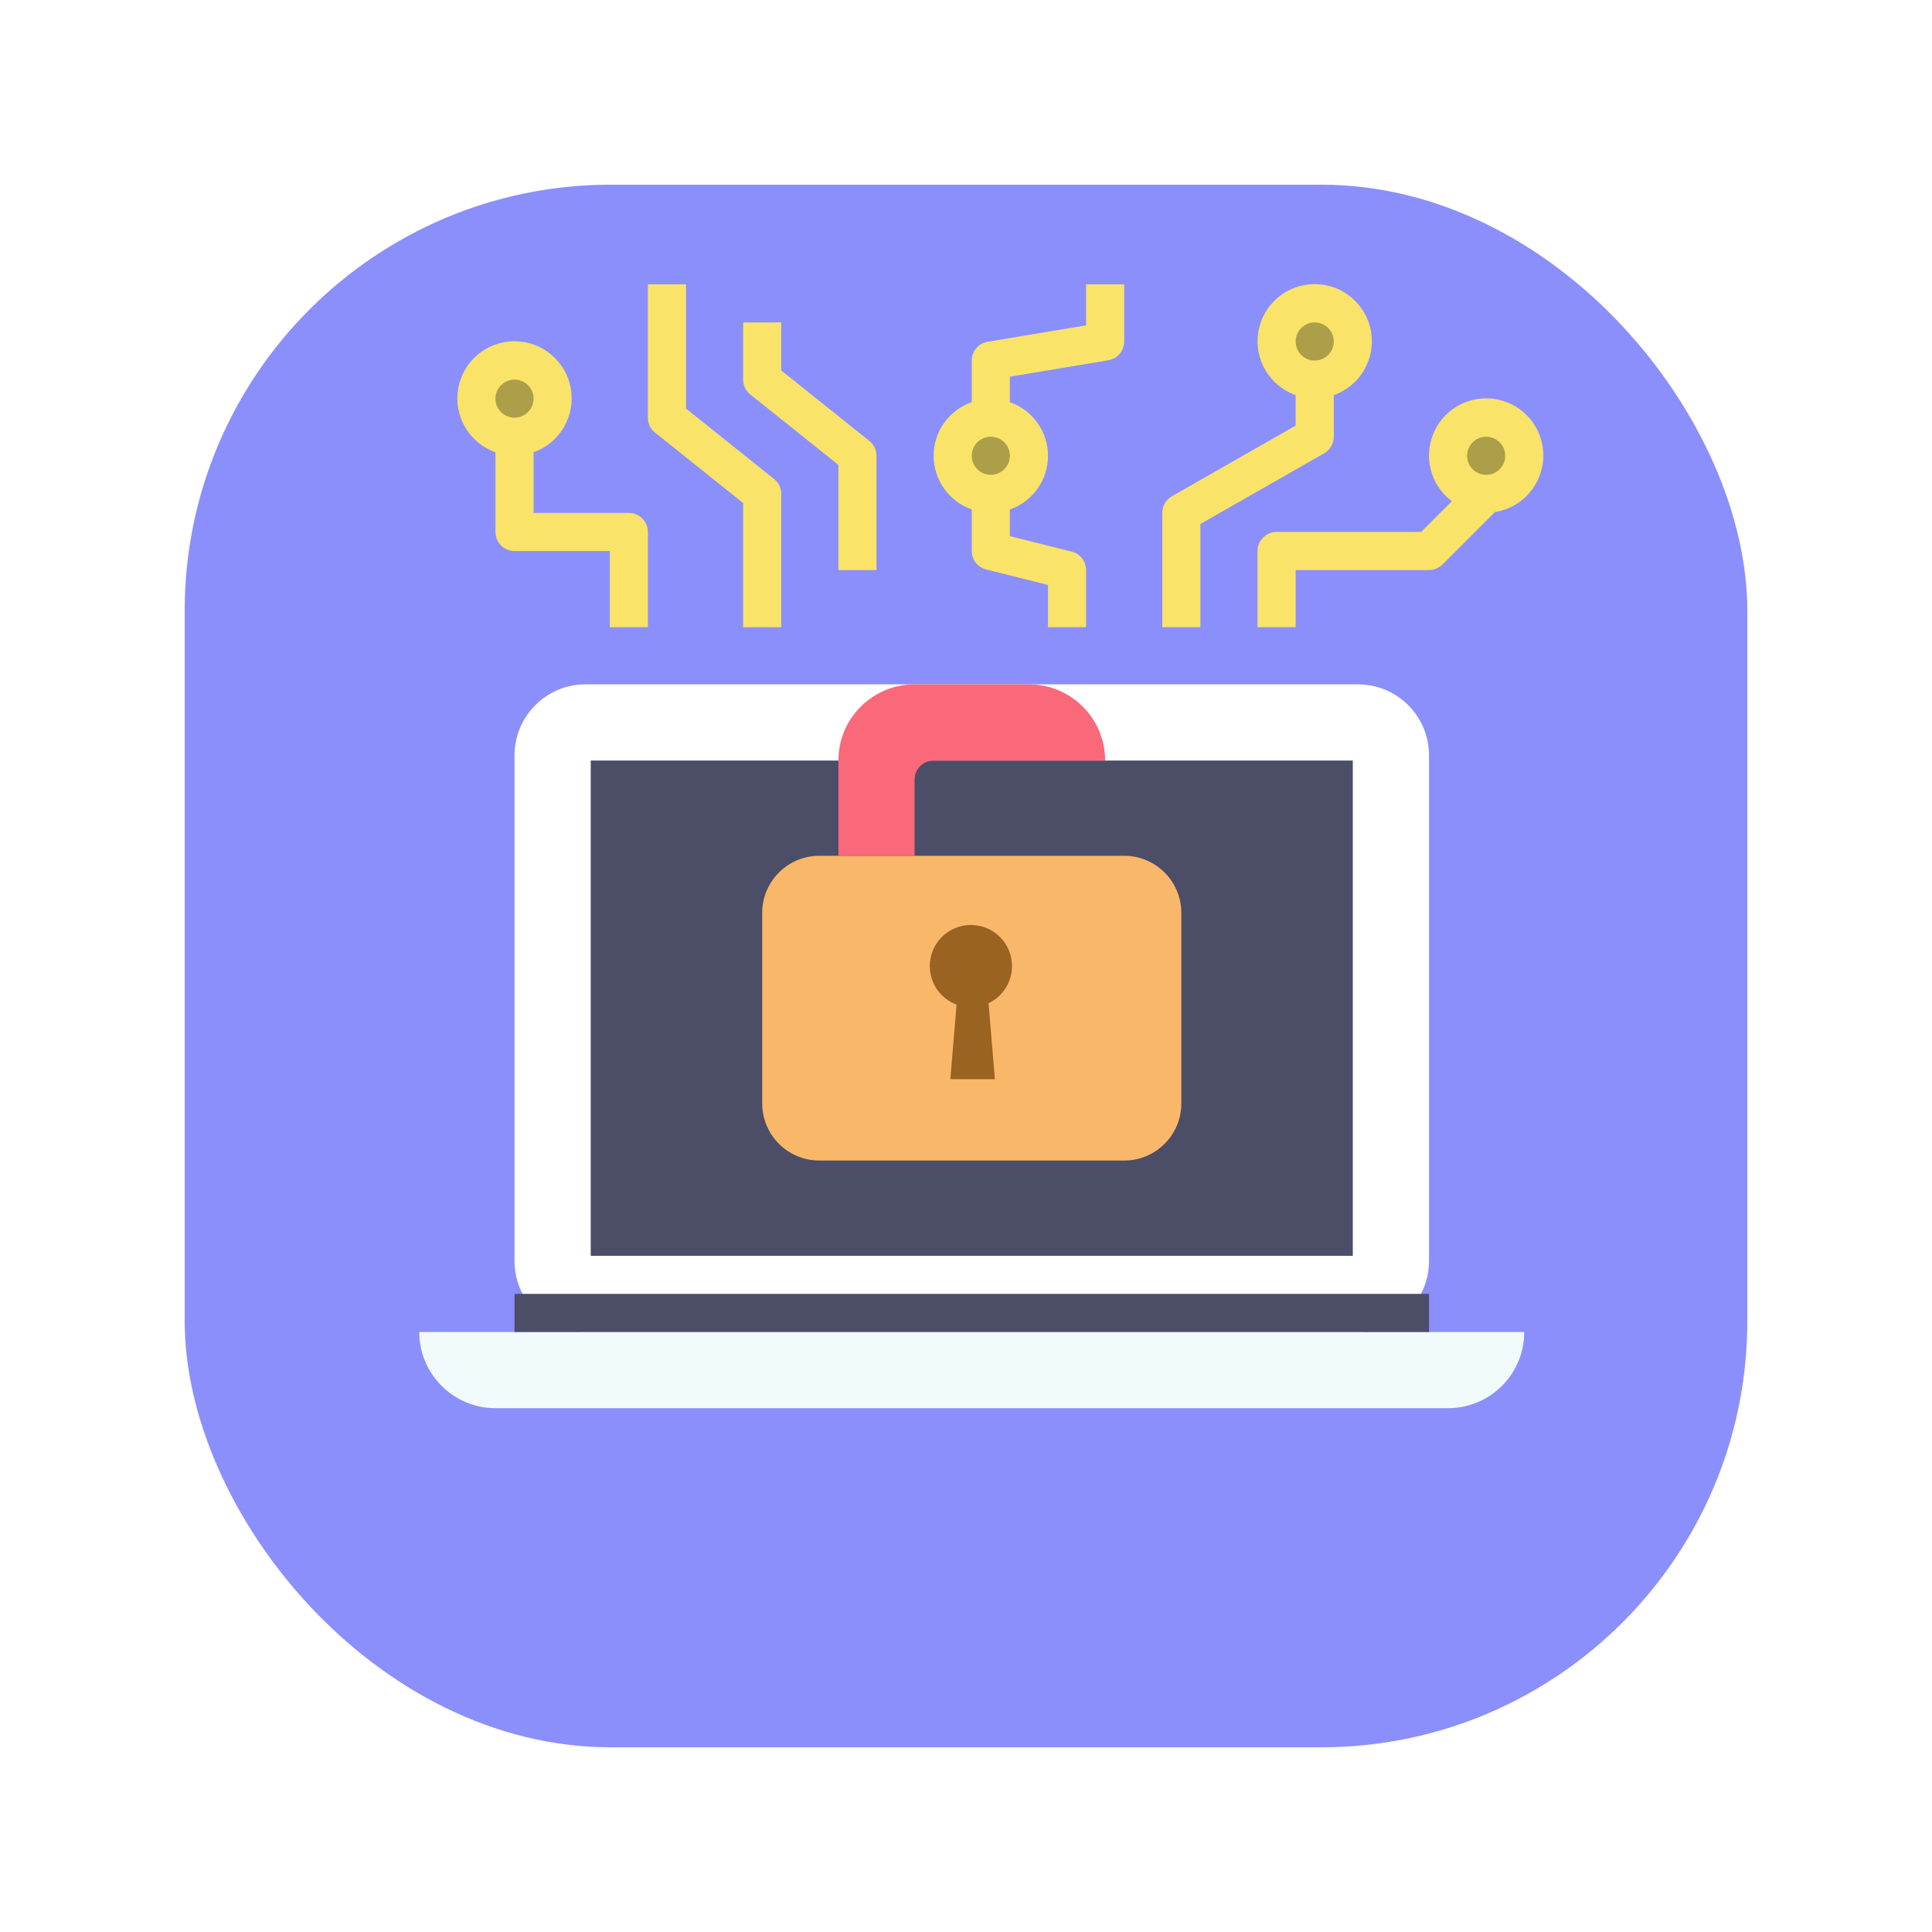 <svg width="136" height="136" viewBox="0 0 136 136" fill="none" xmlns="http://www.w3.org/2000/svg">
<g filter="url(#filter0_d)">
<rect x="13" y="7" width="110" height="110" rx="30" fill="#8B8FFB"/>
</g>
<path d="M34.877 99.126H101.933C104.896 99.126 107.298 96.725 107.298 93.763H29.513C29.513 96.725 31.914 99.126 34.877 99.126Z" fill="#F2FBFC"/>
<path d="M38.9 28.062C38.9 29.543 37.699 30.743 36.217 30.743C34.736 30.743 33.535 29.543 33.535 28.062C33.535 26.581 34.736 25.38 36.217 25.38C37.699 25.38 38.9 26.581 38.9 28.062Z" fill="#AD9E49"/>
<path d="M107.298 32.084C107.298 33.566 106.097 34.766 104.616 34.766C103.135 34.766 101.934 33.566 101.934 32.084C101.934 30.603 103.135 29.402 104.616 29.402C106.097 29.402 107.298 30.603 107.298 32.084Z" fill="#AD9E49"/>
<path d="M95.229 24.039C95.229 25.52 94.028 26.721 92.546 26.721C91.065 26.721 89.864 25.52 89.864 24.039C89.864 22.558 91.065 21.357 92.546 21.357C94.028 21.357 95.229 22.558 95.229 24.039Z" fill="#AD9E49"/>
<path d="M72.43 32.084C72.43 33.566 71.229 34.766 69.748 34.766C68.266 34.766 67.065 33.566 67.065 32.084C67.065 30.603 68.266 29.402 69.748 29.402C71.229 29.402 72.43 30.603 72.43 32.084Z" fill="#AD9E49"/>
<path d="M36.219 53.174C36.219 50.413 38.457 48.174 41.219 48.174H95.593C98.354 48.174 100.593 50.413 100.593 53.174V88.763C100.593 91.524 98.354 93.763 95.593 93.763H41.219C38.457 93.763 36.219 91.524 36.219 88.763V53.174Z" fill="white"/>
<path d="M41.583 53.538H95.228V88.4H41.583V53.538Z" fill="#4C4D67"/>
<path d="M79.136 60.242C70.229 60.242 59.851 60.242 57.678 60.242C55.455 60.242 53.654 62.043 53.654 64.264V77.673C53.654 79.895 55.455 81.695 57.678 81.695H79.136C81.358 81.695 83.159 79.895 83.159 77.673V64.264C83.159 62.043 81.358 60.242 79.136 60.242Z" fill="#F9B769"/>
<path d="M64.382 60.242V54.878C64.382 54.138 64.983 53.537 65.724 53.537H77.794C77.794 50.575 75.392 48.174 72.429 48.174H64.382C61.419 48.174 59.018 50.575 59.018 53.537V60.242C-65.032 60.242 186.475 60.242 64.382 60.242Z" fill="#F9697A"/>
<path d="M44.265 36.107H37.559V31.838C39.407 31.185 40.515 29.296 40.184 27.365C39.852 25.434 38.178 24.023 36.218 24.023C34.258 24.023 32.584 25.434 32.253 27.365C31.921 29.296 33.03 31.185 34.877 31.838V37.447C34.877 38.189 35.478 38.788 36.218 38.788H42.924V44.152H45.606V37.447C45.606 36.707 45.006 36.107 44.265 36.107ZM36.218 26.721C36.959 26.721 37.559 27.321 37.559 28.062C37.559 28.803 36.959 29.402 36.218 29.402C35.478 29.402 34.877 28.803 34.877 28.062C34.877 27.321 35.478 26.721 36.218 26.721Z" fill="#F9E369"/>
<path d="M108.639 32.084C108.648 30.19 107.335 28.546 105.486 28.137C103.636 27.727 101.751 28.664 100.96 30.385C100.169 32.106 100.686 34.146 102.202 35.282L100.037 37.447H89.864C89.123 37.447 88.522 38.048 88.522 38.788V44.151H91.205V40.129H100.593C100.948 40.129 101.289 39.987 101.541 39.736L105.234 36.044C107.188 35.74 108.631 34.061 108.639 32.084ZM104.616 33.425C103.875 33.425 103.275 32.825 103.275 32.084C103.275 31.343 103.875 30.743 104.616 30.743C105.357 30.743 105.957 31.343 105.957 32.084C105.957 32.825 105.357 33.425 104.616 33.425Z" fill="#F9E369"/>
<path d="M93.888 30.743V27.815C95.736 27.162 96.844 25.273 96.513 23.342C96.181 21.412 94.507 20 92.547 20C90.587 20 88.913 21.412 88.582 23.342C88.25 25.273 89.359 27.162 91.206 27.815V29.96L82.489 34.938C82.071 35.179 81.815 35.625 81.818 36.106V44.151H84.501V36.884L93.218 31.907C93.634 31.668 93.889 31.224 93.888 30.743ZM92.547 22.698C93.288 22.698 93.888 23.298 93.888 24.039C93.888 24.78 93.288 25.38 92.547 25.38C91.807 25.38 91.206 24.78 91.206 24.039C91.206 23.298 91.807 22.698 92.547 22.698Z" fill="#F9E369"/>
<path d="M48.29 28.759V20.016H45.607V29.402C45.607 29.81 45.792 30.195 46.11 30.45L52.313 35.409V44.151H54.995V34.766C54.995 34.358 54.81 33.973 54.492 33.719L48.29 28.759Z" fill="#F9E369"/>
<path d="M54.995 26.077V22.698H52.312V26.721C52.312 27.128 52.497 27.513 52.815 27.768L59.018 32.727V40.129H61.7V32.084C61.7 31.677 61.515 31.292 61.197 31.037L54.995 26.077Z" fill="#F9E369"/>
<path d="M76.453 22.904L69.526 24.058C68.88 24.166 68.406 24.725 68.406 25.38V28.308C66.799 28.868 65.723 30.383 65.723 32.084C65.723 33.785 66.799 35.3 68.406 35.86V38.788C68.406 39.404 68.825 39.94 69.421 40.089L73.771 41.176V44.151H76.453V40.129C76.453 39.514 76.034 38.978 75.437 38.829L71.088 37.741V35.864C72.695 35.304 73.772 33.789 73.772 32.089C73.772 30.387 72.695 28.872 71.088 28.312V26.516L78.015 25.361C78.661 25.253 79.135 24.694 79.135 24.039V20.016H76.453V22.904ZM69.747 33.425C69.007 33.425 68.406 32.825 68.406 32.084C68.406 31.343 69.007 30.743 69.747 30.743C70.488 30.743 71.088 31.343 71.088 32.084C71.088 32.825 70.488 33.425 69.747 33.425Z" fill="#F9E369"/>
<path d="M36.219 91.081H100.593V93.763H36.219V91.081Z" fill="#4C4D67"/>
<path d="M71.24 68.007C71.24 69.606 69.944 70.901 68.345 70.901C66.746 70.901 65.45 69.606 65.45 68.007C65.45 66.408 66.746 65.112 68.345 65.112C69.944 65.112 71.24 66.408 71.24 68.007Z" fill="#9B6322"/>
<path d="M67.38 70.178H69.551L70.034 75.968H66.898L67.38 70.178Z" fill="#9B6322"/>
<defs>
<filter id="filter0_d" x="0" y="0" width="136" height="136" filterUnits="userSpaceOnUse" color-interpolation-filters="sRGB">
<feFlood flood-opacity="0" result="BackgroundImageFix"/>
<feColorMatrix in="SourceAlpha" type="matrix" values="0 0 0 0 0 0 0 0 0 0 0 0 0 0 0 0 0 0 127 0"/>
<feOffset dy="6"/>
<feGaussianBlur stdDeviation="6.5"/>
<feColorMatrix type="matrix" values="0 0 0 0 0.246 0 0 0 0 0.265 0 0 0 0 0.671 0 0 0 0.15 0"/>
<feBlend mode="normal" in2="BackgroundImageFix" result="effect1_dropShadow"/>
<feBlend mode="normal" in="SourceGraphic" in2="effect1_dropShadow" result="shape"/>
</filter>
</defs>
</svg>
